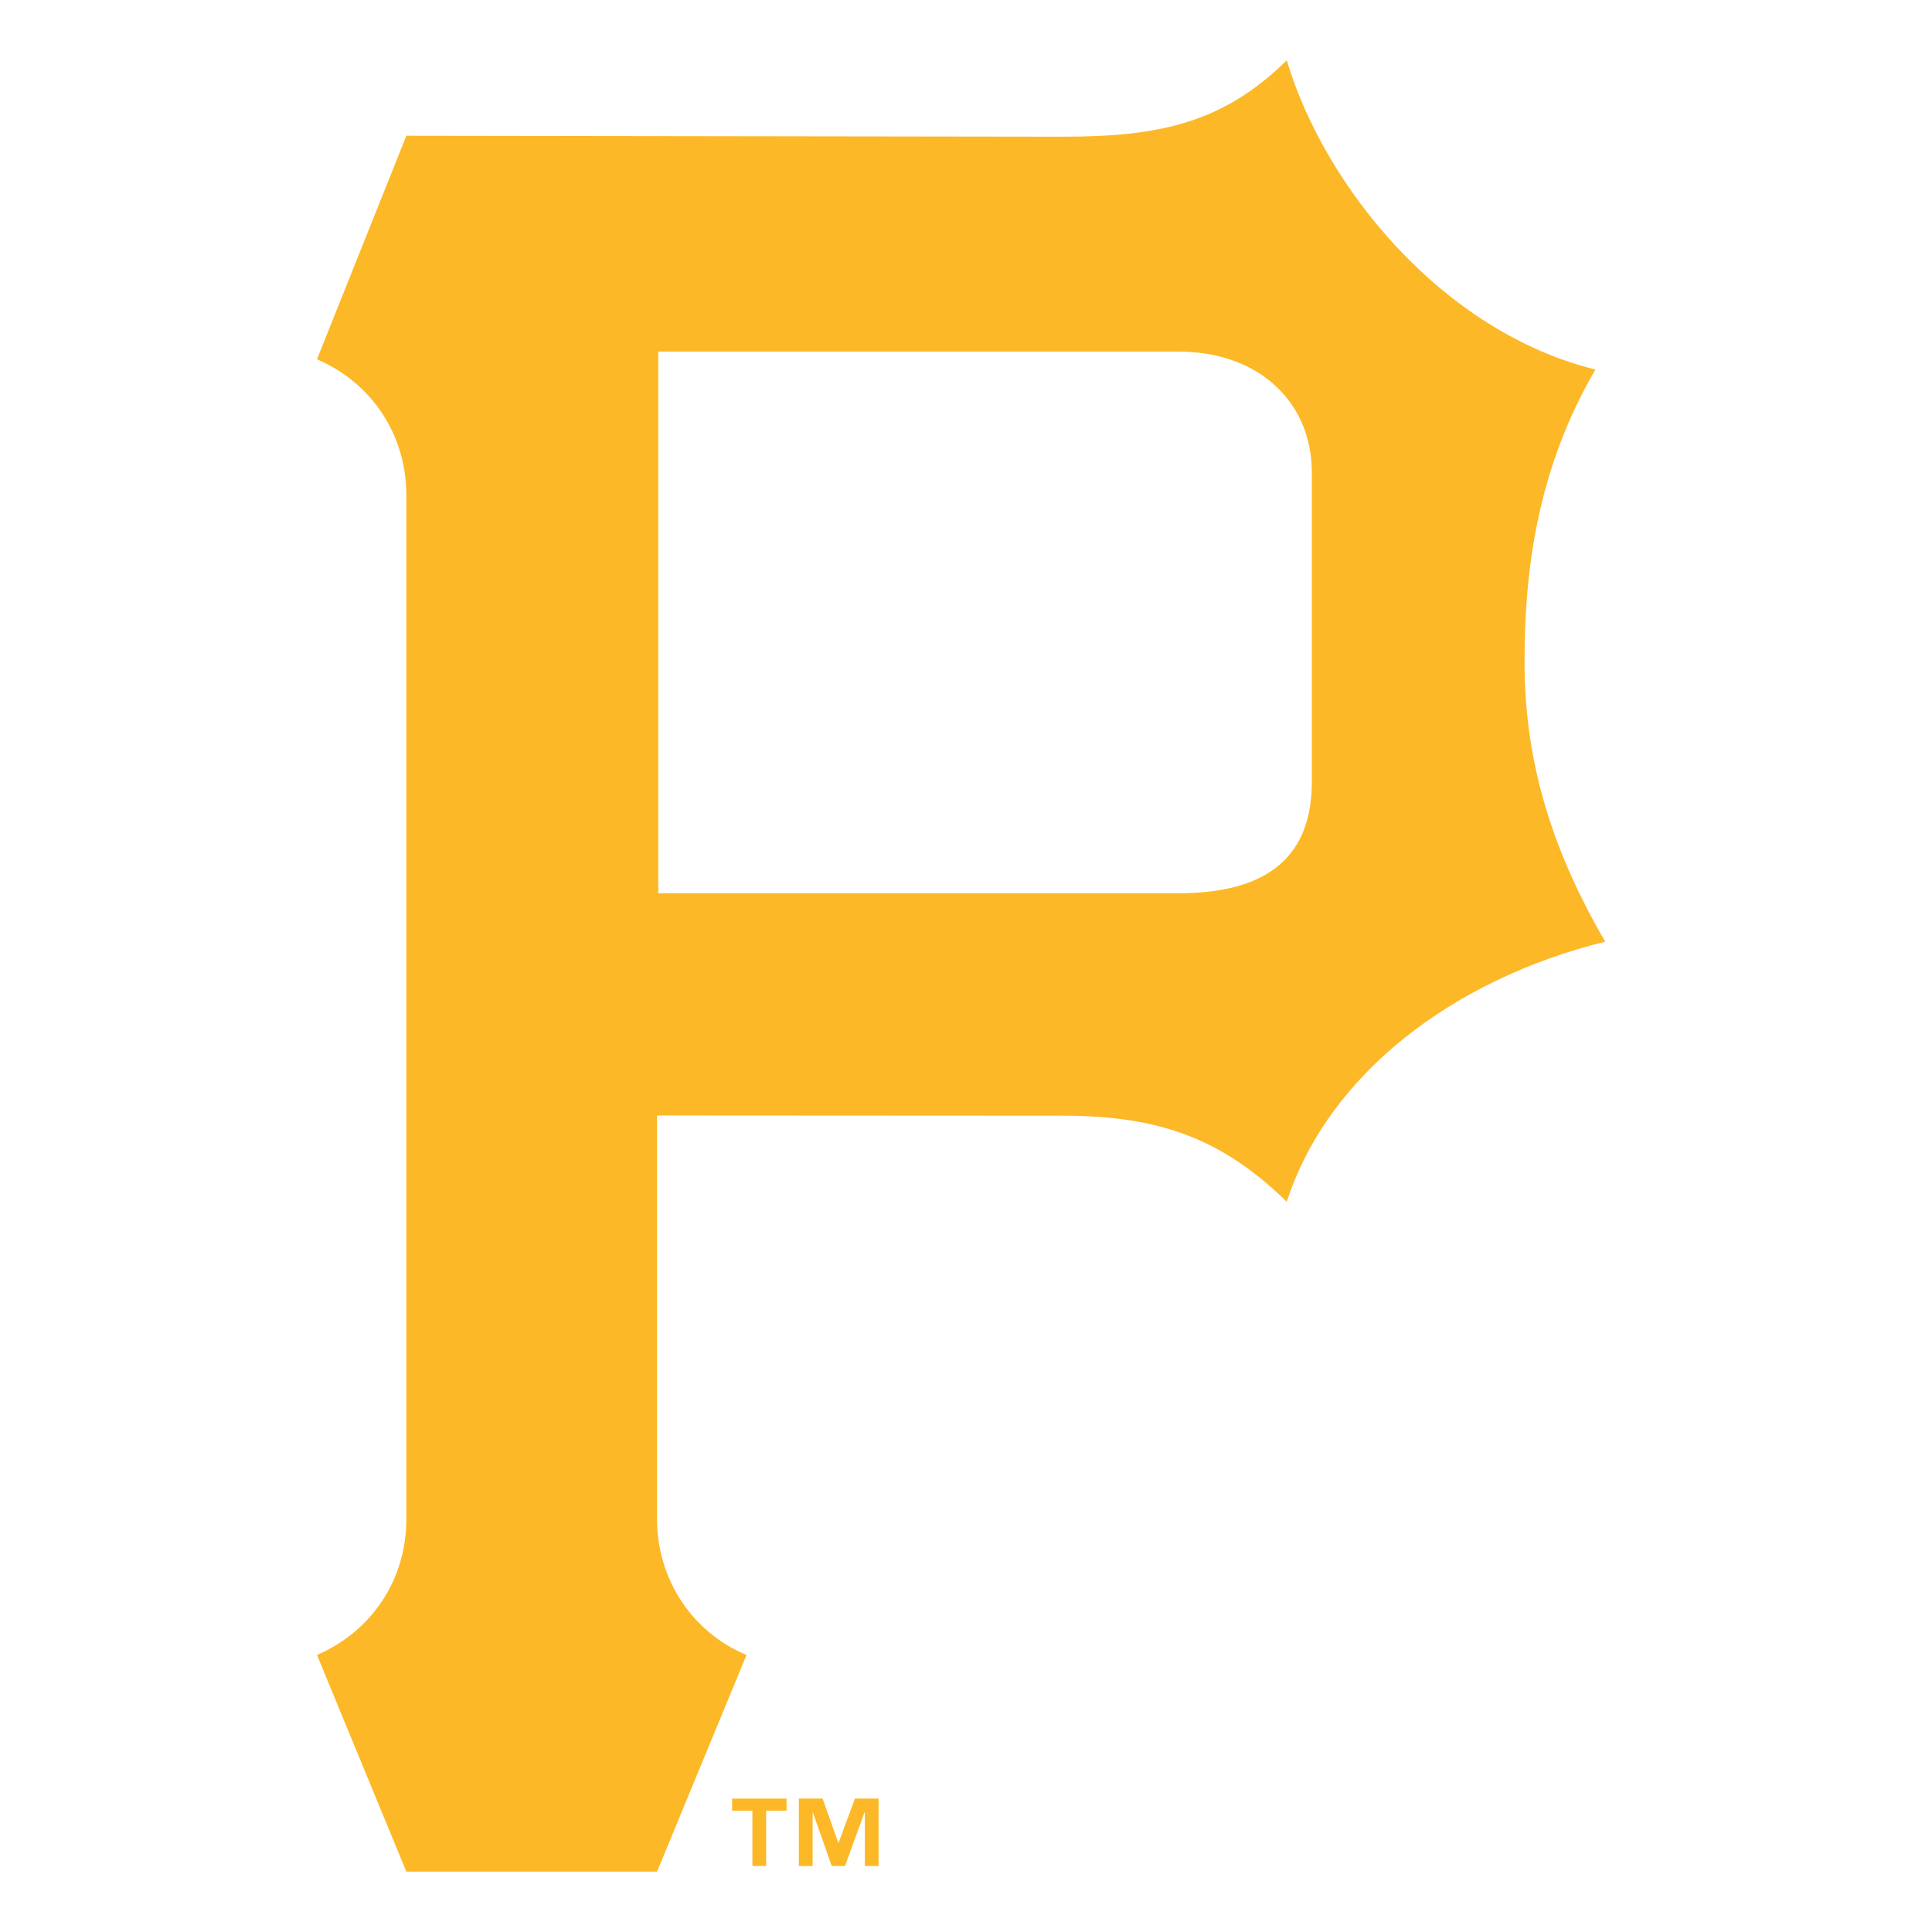 <svg width="128" height="128" viewBox="0 0 128 128" fill="none" xmlns="http://www.w3.org/2000/svg">
<path d="M101.005 43.828C101.005 37.714 101.864 31.079 105.697 24.484C95.579 21.974 87.776 12.438 85.251 4C81.052 8.104 76.938 9.057 70.427 9.057L26.921 8.995L21 23.803C24.579 25.344 26.921 28.74 26.921 32.812V100.64C26.921 104.714 24.579 108.104 21 109.645L26.921 124H43.531L49.459 109.645C45.88 108.167 43.531 104.651 43.531 100.64V73.902L70.427 73.917C76.938 73.917 81.052 75.521 85.251 79.62C87.99 71.188 96.229 64.896 106.349 62.386C102.51 55.792 101.005 49.938 101.005 43.828ZM78.047 59.183H43.614V23.292H78.047C83.5 23.292 86.912 26.729 86.912 31.286V51.786C86.912 56.568 84.214 59.183 78.047 59.183Z" fill="#FDB827"/>
<path d="M50.76 123.626V119.964H52.109V119.161H48.505V119.964H49.849V123.626H50.76Z" fill="#FDB827"/>
<path d="M58.208 123.626V119.161H56.64L55.562 122.079H55.536L54.5 119.161H52.926V123.626H53.839V120.079H53.855L55.104 123.626H55.984L57.276 120.079H57.297V123.626H58.208Z" fill="#FDB827"/>
</svg>
